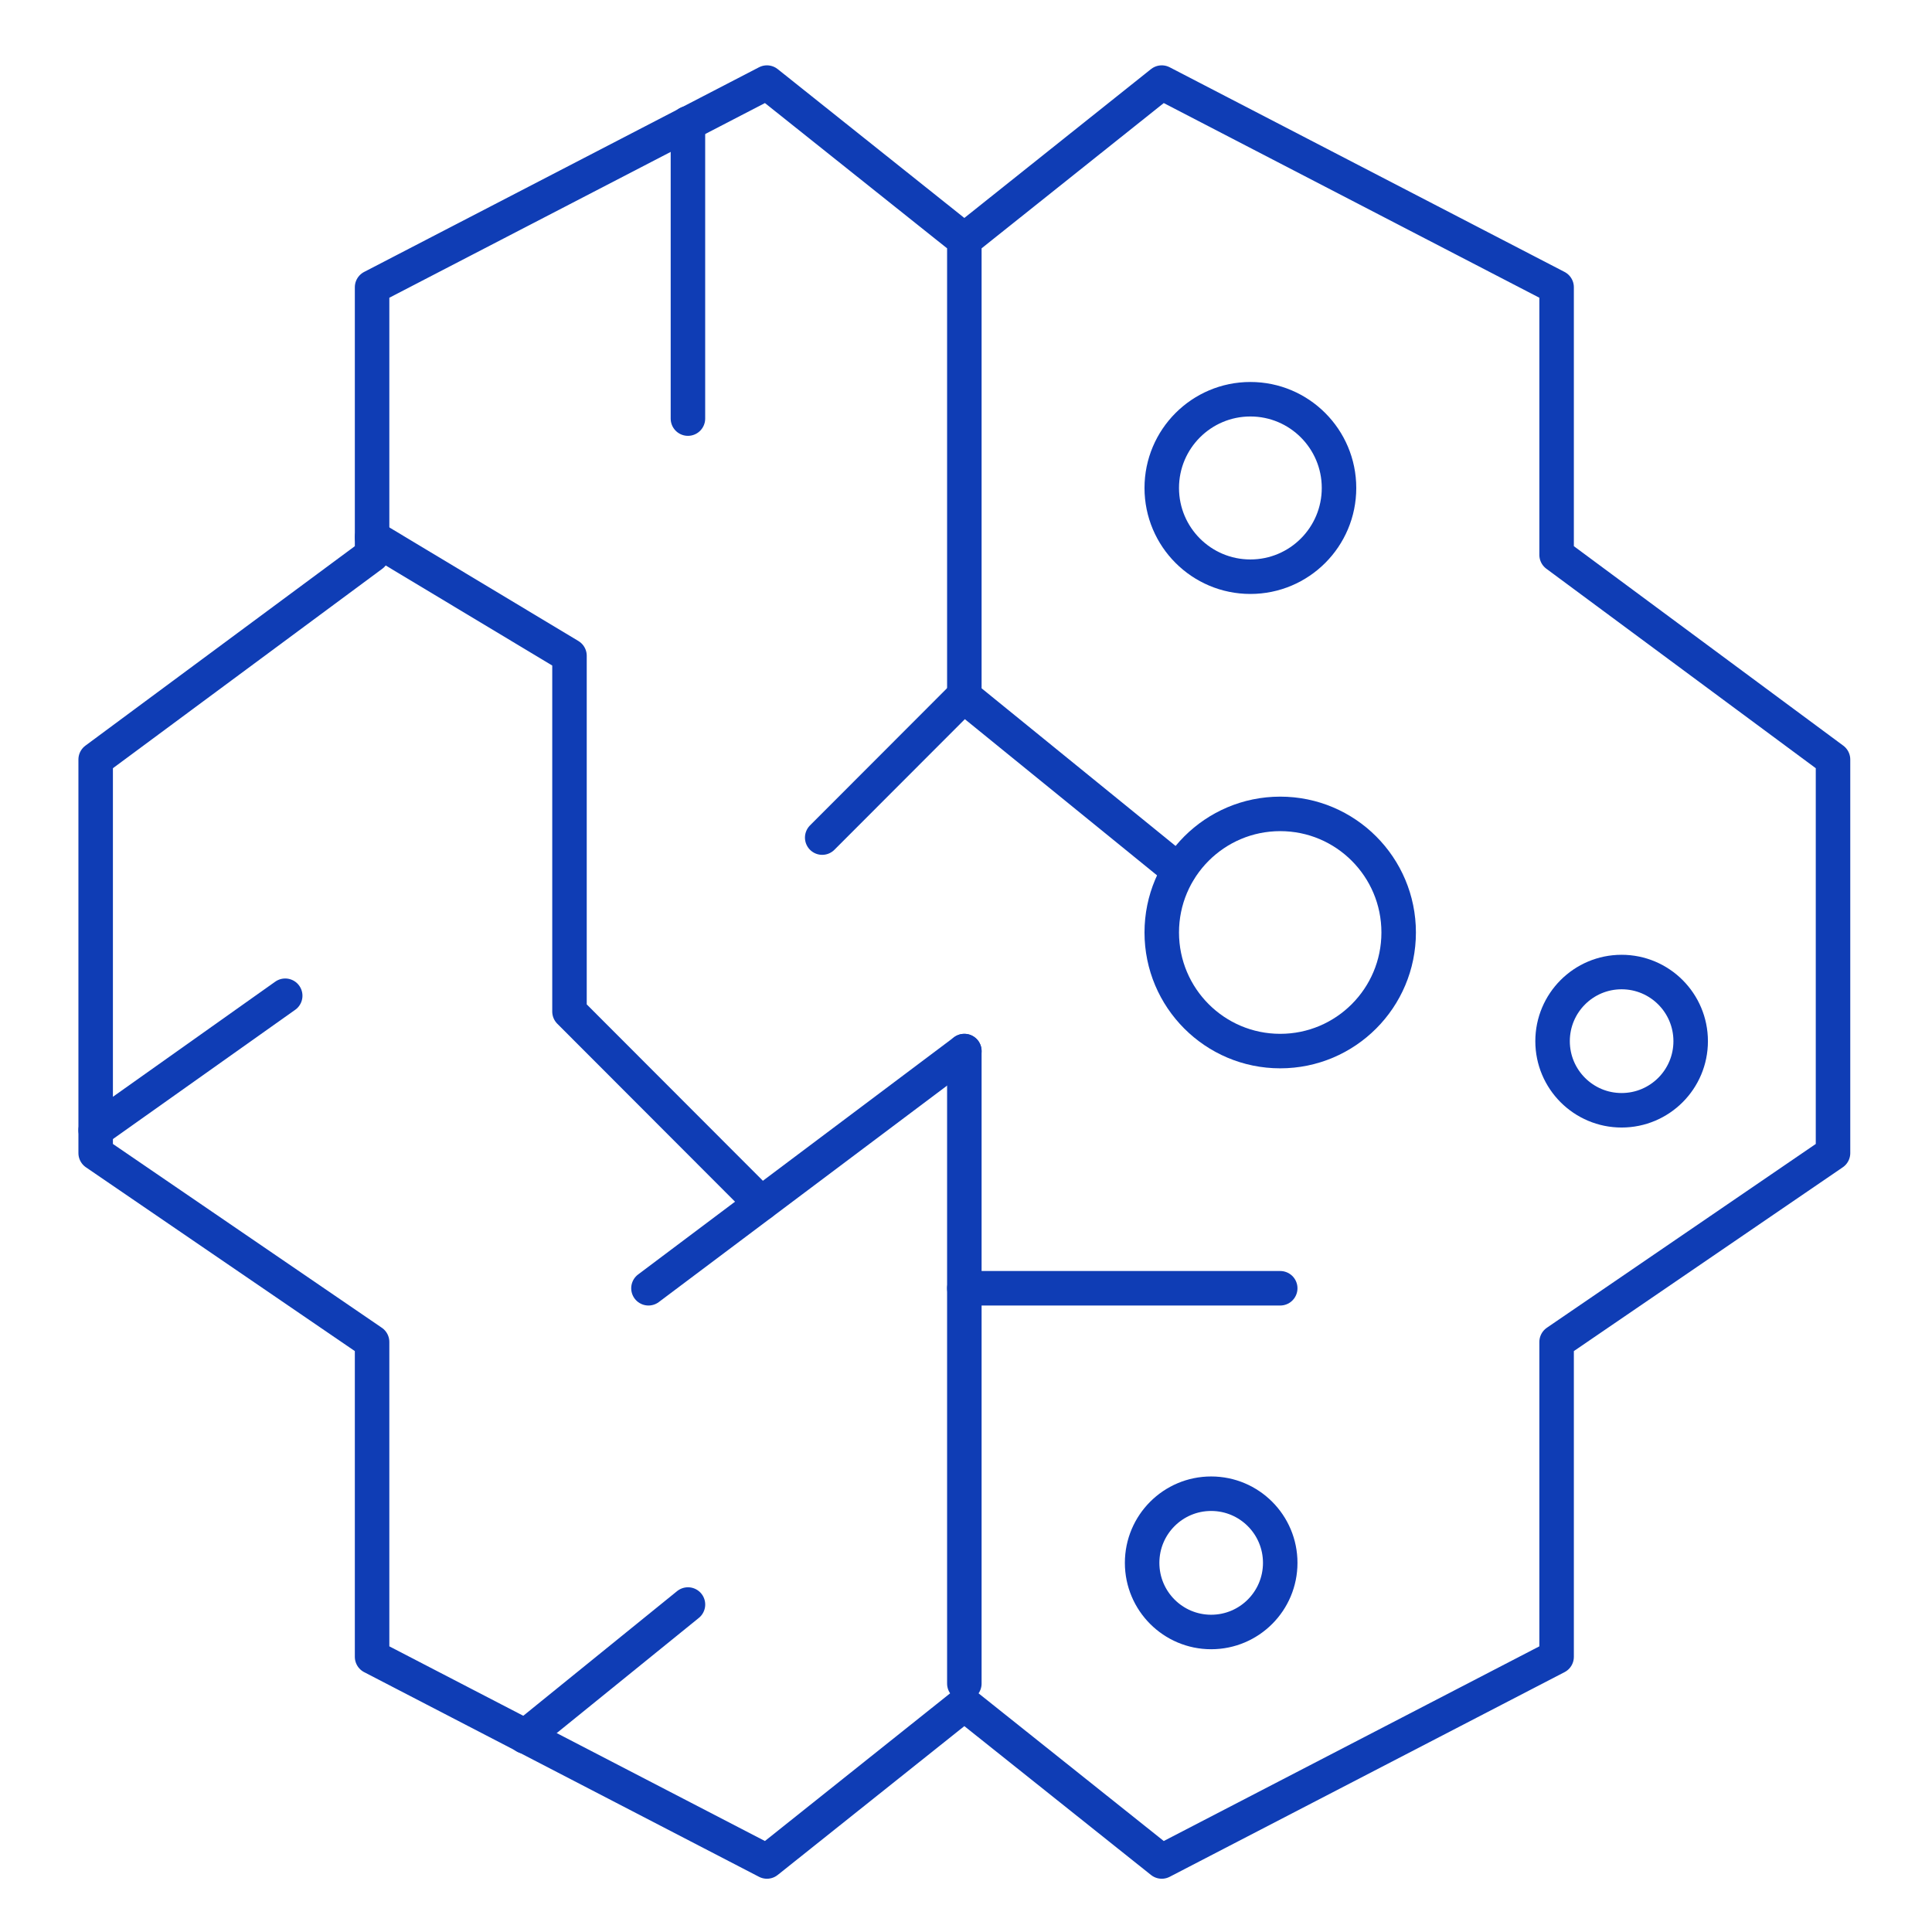 <svg width="56" height="56" viewBox="0 0 56 56" fill="none" xmlns="http://www.w3.org/2000/svg">
<g id="Amazon-Web-Service-Sagemaker--Streamline-Ultimate 1">
<path id="Vector" d="M37.108 30.466C39.004 30.466 40.541 28.927 40.541 27.028C40.541 25.13 39.004 23.591 37.108 23.591C35.212 23.591 33.674 25.13 33.674 27.028C33.674 28.927 35.212 30.466 37.108 30.466Z" stroke="#0F3DB5" stroke-miterlimit="10" stroke-linecap="round" stroke-linejoin="round"/>
<path id="Vector_2" d="M27.952 30.466V48.799" stroke="#0F3DB5" stroke-miterlimit="10" stroke-linecap="round" stroke-linejoin="round"/>
<path id="Vector_3" d="M27.952 37.341H37.108" stroke="#0F3DB5" stroke-miterlimit="10" stroke-linecap="round" stroke-linejoin="round"/>
<path id="Vector_4" d="M10.785 15.57L16.507 19.008V29.32L22.064 34.884" stroke="#0F3DB5" stroke-miterlimit="10" stroke-linecap="round" stroke-linejoin="round"/>
<path id="Vector_5" d="M2.773 32.758L8.267 28.862" stroke="#0F3DB5" stroke-miterlimit="10" stroke-linecap="round" stroke-linejoin="round"/>
<path id="Vector_6" d="M19.94 3.573V12.133" stroke="#0F3DB5" stroke-miterlimit="10" stroke-linecap="round" stroke-linejoin="round"/>
<path id="Vector_7" d="M27.952 30.466L18.796 37.341" stroke="#0F3DB5" stroke-miterlimit="10" stroke-linecap="round" stroke-linejoin="round"/>
<path id="Vector_8" d="M15.221 50.333L19.941 46.508" stroke="#0F3DB5" stroke-miterlimit="10" stroke-linecap="round" stroke-linejoin="round"/>
<path id="Vector_9" d="M27.952 20.153L23.832 24.278" stroke="#0F3DB5" stroke-miterlimit="10" stroke-linecap="round" stroke-linejoin="round"/>
<path id="Vector_10" d="M27.952 6.957L33.674 2.394L45.119 8.326V16.083L53.131 22.015V33.422L45.119 38.898V48.024L33.674 53.956L27.952 49.393L22.23 53.956L10.785 48.024V38.898L2.773 33.422V22.015L10.785 16.083V8.326L22.23 2.394L27.952 6.957ZM27.952 6.957V20.189L34.166 25.239" stroke="#0F3DB5" stroke-miterlimit="10" stroke-linecap="round" stroke-linejoin="round"/>
<path id="Vector_11" d="M36.243 16.716C37.662 16.716 38.812 15.565 38.812 14.144C38.812 12.724 37.662 11.572 36.243 11.572C34.825 11.572 33.674 12.724 33.674 14.144C33.674 15.565 34.825 16.716 36.243 16.716Z" stroke="#0F3DB5" stroke-miterlimit="10" stroke-linecap="round" stroke-linejoin="round"/>
<path id="Vector_12" d="M47.003 32.182C48.109 32.182 49.005 31.285 49.005 30.179C49.005 29.072 48.109 28.175 47.003 28.175C45.898 28.175 45.002 29.072 45.002 30.179C45.002 31.285 45.898 32.182 47.003 32.182Z" stroke="#0F3DB5" stroke-miterlimit="10" stroke-linecap="round" stroke-linejoin="round"/>
<path id="Vector_13" d="M35.106 47.304C36.212 47.304 37.108 46.407 37.108 45.3C37.108 44.193 36.212 43.296 35.106 43.296C34.001 43.296 33.105 44.193 33.105 45.3C33.105 46.407 34.001 47.304 35.106 47.304Z" stroke="#0F3DB5" stroke-miterlimit="10" stroke-linecap="round" stroke-linejoin="round"/>
</g>
</svg>
